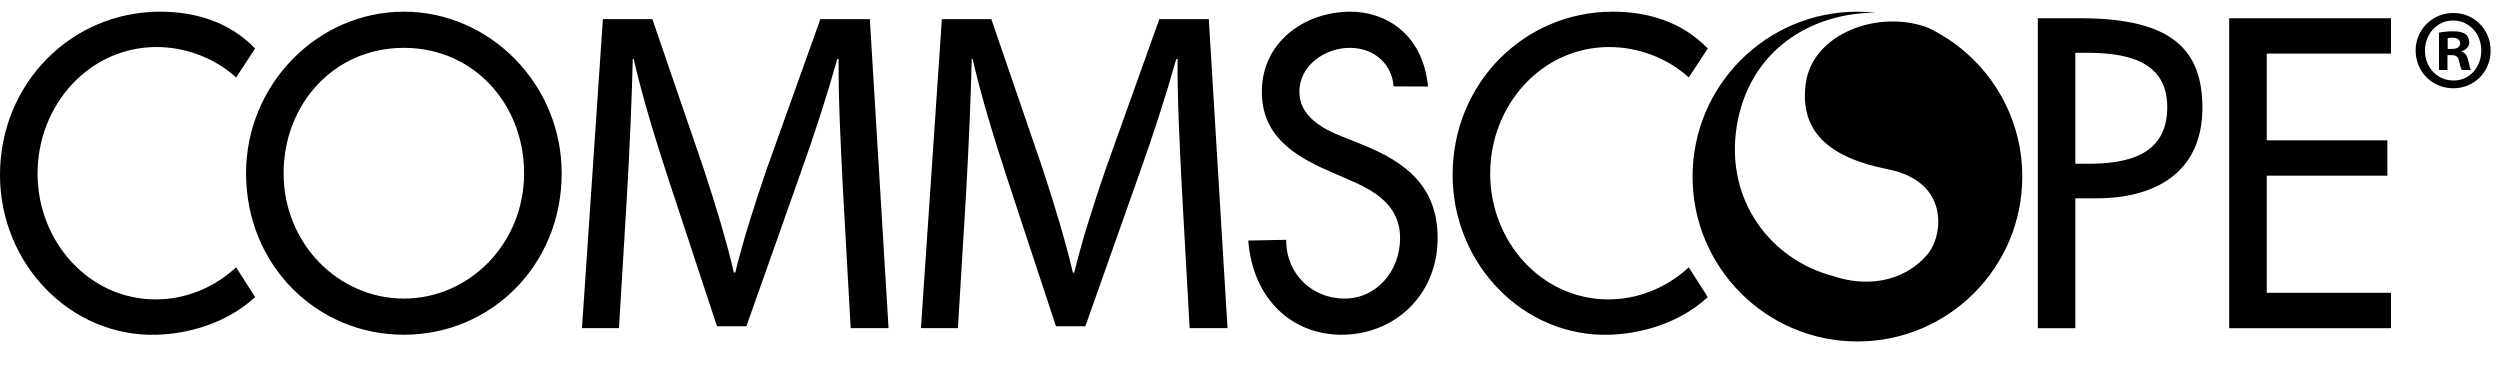 <?xml version="1.0" encoding="UTF-8"?> <svg xmlns="http://www.w3.org/2000/svg" width="150" height="22" viewBox="0 0 150 22" fill="none"><g clip-path="url(#clip0_1130_5902)"><path fill-rule="evenodd" clip-rule="evenodd" d="M147.101 2.936H146.861V2.29C146.915 2.276 147.009 2.262 147.142 2.262C147.462 2.262 147.607 2.4 147.607 2.606C147.607 2.841 147.382 2.936 147.101 2.936ZM147.703 3.1V3.073C147.968 2.99 148.156 2.797 148.156 2.537C148.156 2.332 148.063 2.153 147.943 2.057C147.782 1.947 147.594 1.878 147.182 1.878C146.821 1.878 146.54 1.919 146.34 1.961V4.199H146.848V3.306H147.088C147.368 3.306 147.502 3.417 147.542 3.663C147.607 3.924 147.65 4.116 147.715 4.199H148.263C148.209 4.131 148.169 3.993 148.103 3.649C148.035 3.348 147.916 3.169 147.703 3.1ZM147.209 4.83C146.22 4.83 145.498 4.034 145.498 3.031C145.498 2.042 146.22 1.232 147.182 1.232H147.194C148.169 1.232 148.877 2.042 148.877 3.031C148.877 4.034 148.169 4.843 147.209 4.83ZM147.209 0.779H147.194C145.939 0.779 144.938 1.782 144.938 3.031C144.938 4.309 145.939 5.297 147.194 5.297C148.462 5.297 149.438 4.309 149.438 3.031C149.438 1.782 148.462 0.779 147.209 0.779ZM69.56 1.147L66.352 10.114C65.549 12.453 64.909 14.489 64.453 16.358H64.374C63.92 14.432 63.304 12.398 62.556 10.114L59.48 1.147H56.512L55.256 19.686H57.475L57.957 11.737C58.117 8.959 58.25 5.85 58.304 3.54H58.358C58.865 5.741 59.588 8.133 60.444 10.747L63.358 19.575H65.122L68.304 10.582C69.213 8.051 69.961 5.713 70.576 3.54H70.657C70.63 5.85 70.791 8.959 70.924 11.544L71.378 19.686H73.651L72.528 1.147H69.56ZM49.223 1.147L46.013 10.114C45.211 12.453 44.571 14.489 44.115 16.358H44.035C43.582 14.432 42.966 12.398 42.217 10.114L39.142 1.147H36.173L34.918 19.686H37.138L37.618 11.737C37.779 8.959 37.913 5.85 37.966 3.54H38.019C38.529 5.741 39.25 8.133 40.105 10.747L43.02 19.575H44.784L47.965 10.582C48.875 8.051 49.624 5.713 50.238 3.54H50.318C50.292 5.85 50.453 8.959 50.586 11.544L51.04 19.686H53.313L52.19 1.147H49.223ZM96.555 2.822C98.257 2.822 100.031 3.463 101.325 4.647L102.468 2.91C100.882 1.264 98.788 0.701 96.769 0.701C91.449 0.701 87.157 4.992 87.157 10.492C87.157 15.867 91.428 20.246 96.578 20.084C98.378 20.028 100.697 19.45 102.468 17.826L101.325 16.041C99.983 17.273 98.281 17.964 96.506 17.964C92.48 17.964 89.411 14.486 89.411 10.418C89.411 6.299 92.504 2.822 96.555 2.822ZM133.751 19.69H143.459V17.569H136.004V10.54H143.243V8.42H136.004V3.216H143.459V1.096H133.751V19.69ZM125.242 9.826H124.52V3.167H125.122C127.35 3.167 130.035 3.514 130.035 6.423C130.035 9.381 127.542 9.826 125.242 9.826ZM124.856 1.096H122.269V19.69H124.52V11.898H125.815C129.245 11.898 132.144 10.393 132.144 6.472C132.144 3.069 130.418 1.096 124.856 1.096ZM81.774 8.691L80.48 8.173C79.353 7.73 77.963 6.965 77.963 5.511C77.963 3.883 79.546 2.871 80.984 2.871C82.569 2.871 83.54 3.967 83.613 5.183L85.682 5.191C85.352 1.936 83.046 0.701 81.031 0.701C78.299 0.701 75.71 2.501 75.71 5.511C75.71 8.1 77.58 9.307 79.641 10.22L80.889 10.763C82.447 11.429 84.005 12.292 84.005 14.289C84.005 16.238 82.614 17.915 80.672 17.915C78.731 17.915 77.15 16.434 77.174 14.388L74.895 14.433C75.17 17.977 77.555 20.084 80.48 20.084C83.716 20.084 86.258 17.668 86.258 14.289C86.258 11.181 84.34 9.727 81.774 8.691ZM24.233 17.915C20.325 17.915 17.016 14.635 17.016 10.393C17.016 6.299 19.988 2.871 24.233 2.871C28.474 2.871 31.446 6.299 31.446 10.393C31.446 14.635 28.139 17.915 24.233 17.915ZM24.233 0.701C19.054 0.701 14.763 5.067 14.763 10.393C14.763 15.916 19.006 20.084 24.233 20.084C29.458 20.084 33.701 15.916 33.701 10.393C33.701 5.067 29.409 0.701 24.233 0.701ZM9.348 17.964C5.322 17.964 2.254 14.486 2.254 10.418C2.254 6.299 5.347 2.822 9.397 2.822C11.098 2.822 12.872 3.463 14.168 4.647L15.309 2.91C13.725 1.264 11.628 0.701 9.612 0.701C4.291 0.701 0 4.992 0 10.492C0 15.867 4.269 20.246 9.421 20.084C11.221 20.028 13.537 19.45 15.309 17.826L14.168 16.041C12.825 17.273 11.122 17.964 9.348 17.964Z" fill="black"></path><path fill-rule="evenodd" clip-rule="evenodd" d="M115.643 1.646C112.679 0.558 108.754 2.023 108.347 4.997C107.96 7.84 109.67 9.445 113.276 10.158C117.015 10.897 116.587 14.165 115.647 15.264C114.139 17.027 111.828 17.198 109.99 16.564C106.277 15.599 103.484 12.036 104.207 7.557C104.95 3.003 108.685 0.756 112.534 0.765C112.176 0.725 111.813 0.701 111.445 0.701C105.982 0.701 101.553 5.131 101.553 10.595C101.553 16.058 105.982 20.488 111.445 20.488C116.909 20.488 121.337 16.058 121.337 10.595C121.337 6.634 119.005 3.227 115.643 1.646Z" fill="black"></path></g><defs><clipPath id="clip0_1130_5902"><rect width="150" height="20.497" fill="white" transform="translate(0 0.701)"></rect></clipPath></defs></svg> 